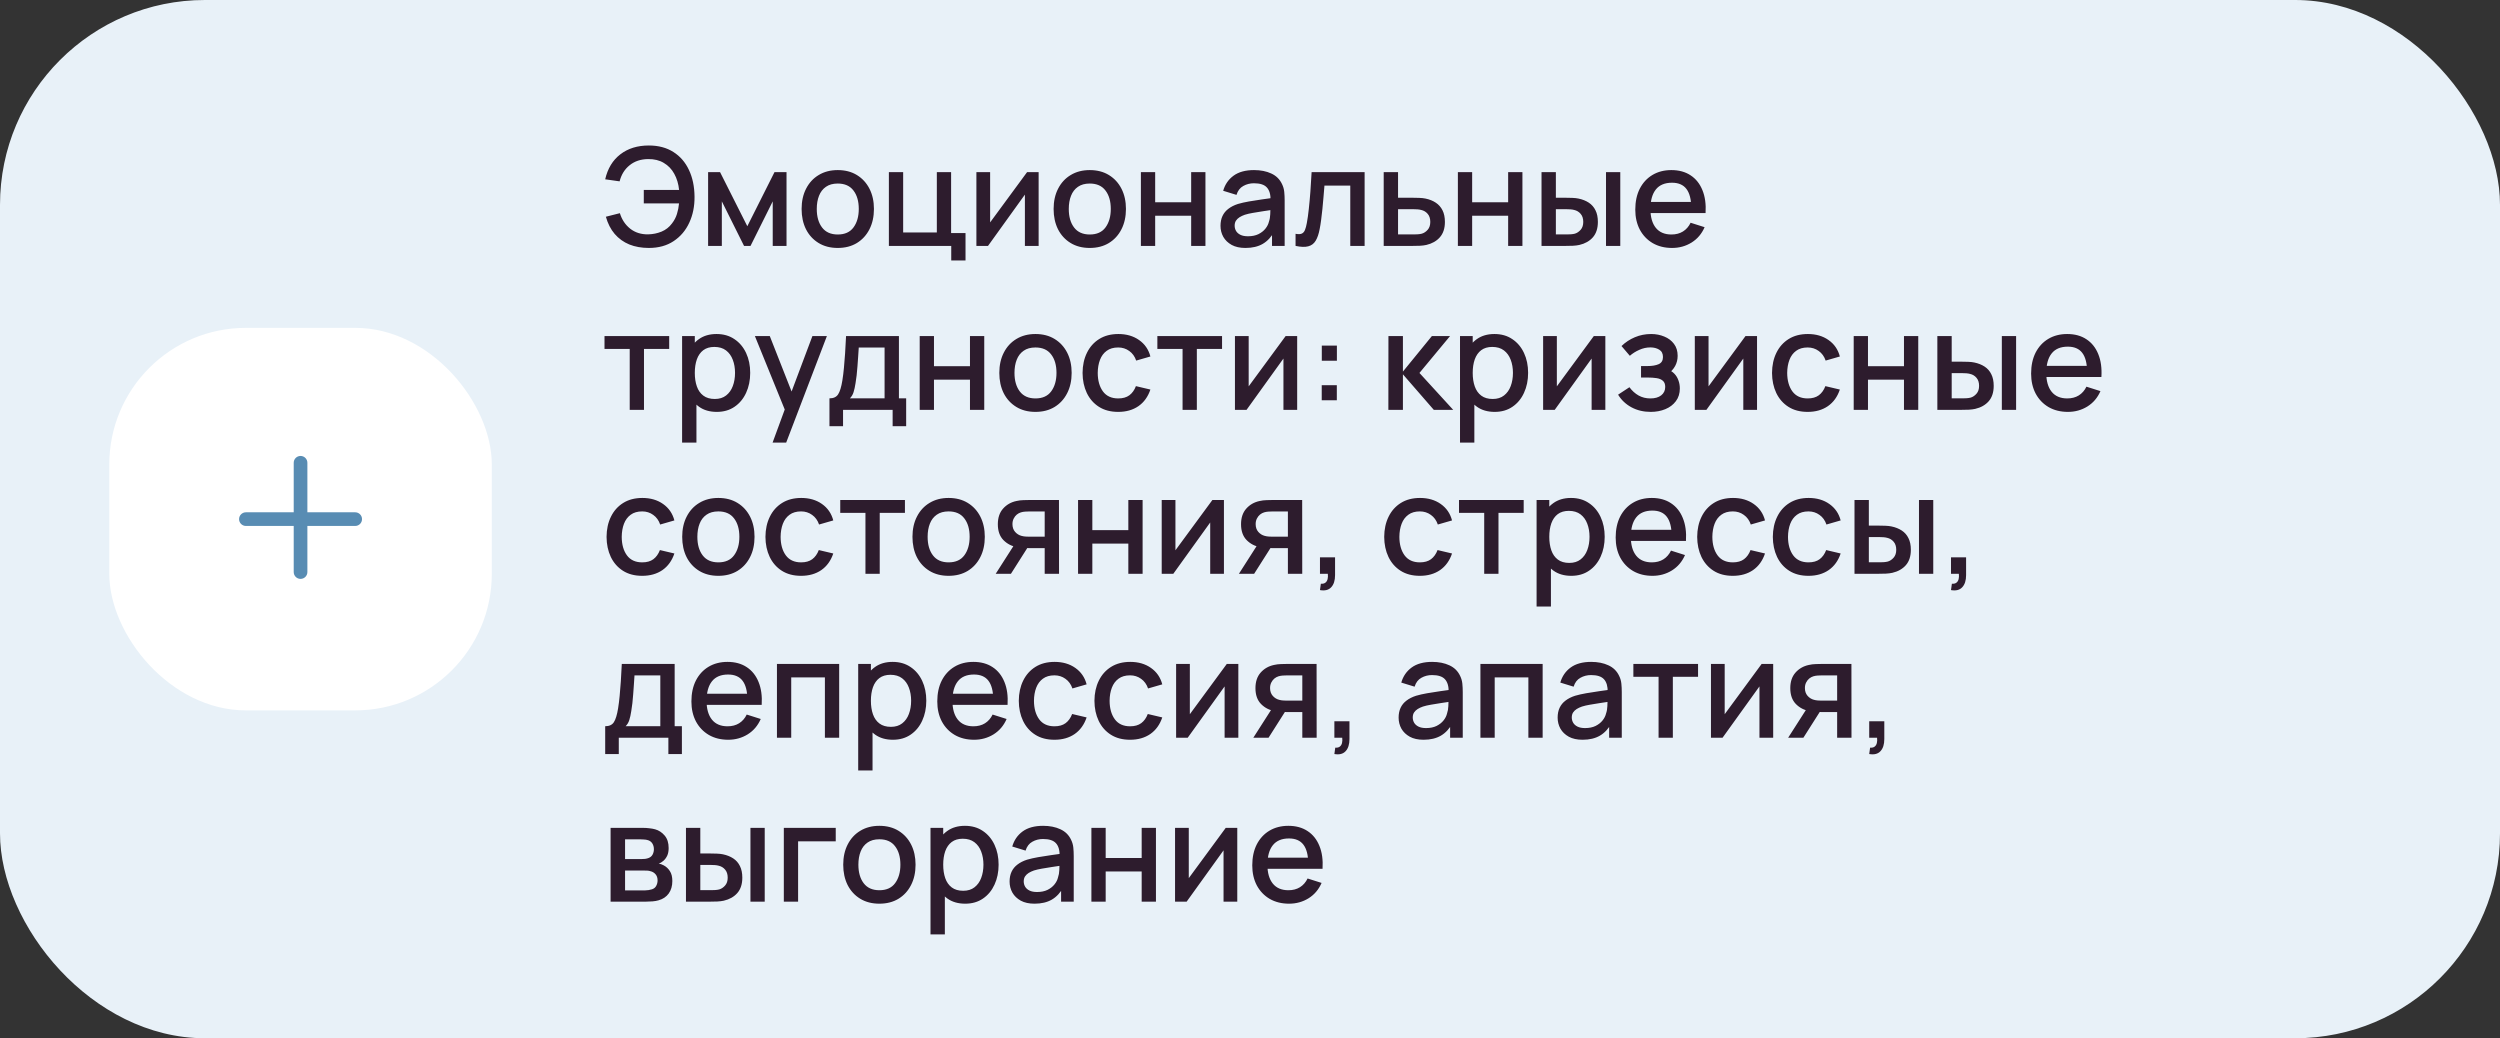 <?xml version="1.0" encoding="UTF-8"?> <svg xmlns="http://www.w3.org/2000/svg" width="366" height="152" viewBox="0 0 366 152" fill="none"><rect x="0" y="0" width="366" height="152" fill="#333333" stroke="none"/><rect width="366" height="152" rx="30" fill="#E8F1F8"></rect><rect x="16" y="48" width="56" height="56" rx="20" fill="white"></rect><path fill-rule="evenodd" clip-rule="evenodd" d="M45 67.75C45 67.198 44.552 66.75 44 66.75C43.448 66.75 43 67.198 43 67.75V75H36C35.448 75 35 75.448 35 76C35 76.552 35.448 77 36 77H43V83.75C43 84.302 43.448 84.75 44 84.75C44.552 84.75 45 84.302 45 83.75V77H52C52.552 77 53 76.552 53 76C53 75.448 52.552 75 52 75H45V67.75Z" fill="#588CB3"></path><path d="M94.99 36.3C93.93 36.3 92.977 36.13 92.13 35.79C91.29 35.443 90.577 34.93 89.99 34.25C89.41 33.57 88.98 32.73 88.7 31.73L90.75 31.21C91.037 32.15 91.54 32.907 92.26 33.48C92.987 34.047 93.857 34.323 94.87 34.31C95.57 34.297 96.23 34.163 96.85 33.91C97.47 33.65 97.98 33.25 98.38 32.71C98.72 32.27 98.963 31.803 99.11 31.31C99.263 30.817 99.363 30.307 99.41 29.78H94.25V27.81H99.42C99.327 26.91 99.09 26.12 98.71 25.44C98.337 24.76 97.827 24.23 97.18 23.85C96.54 23.463 95.77 23.277 94.87 23.29C93.803 23.303 92.907 23.603 92.18 24.19C91.453 24.77 90.963 25.557 90.71 26.55L88.6 26.25C88.96 24.677 89.697 23.46 90.81 22.6C91.93 21.733 93.323 21.3 94.99 21.3C96.39 21.3 97.587 21.617 98.58 22.25C99.573 22.877 100.333 23.753 100.86 24.88C101.393 26 101.667 27.307 101.68 28.8C101.693 30.2 101.437 31.467 100.91 32.6C100.39 33.733 99.627 34.633 98.62 35.3C97.62 35.967 96.41 36.3 94.99 36.3ZM103.667 36V25.2H105.417L109.407 33.12L113.387 25.2H115.147V36H113.127V29.48L109.877 36H108.927L105.677 29.48V36H103.667ZM122.645 36.3C121.565 36.3 120.628 36.057 119.835 35.57C119.041 35.083 118.428 34.413 117.995 33.56C117.568 32.7 117.355 31.71 117.355 30.59C117.355 29.463 117.575 28.473 118.015 27.62C118.455 26.76 119.071 26.093 119.865 25.62C120.658 25.14 121.585 24.9 122.645 24.9C123.725 24.9 124.661 25.143 125.455 25.63C126.248 26.117 126.861 26.787 127.295 27.64C127.728 28.493 127.945 29.477 127.945 30.59C127.945 31.717 127.725 32.71 127.285 33.57C126.851 34.423 126.238 35.093 125.445 35.58C124.651 36.06 123.718 36.3 122.645 36.3ZM122.645 34.33C123.678 34.33 124.448 33.983 124.955 33.29C125.468 32.59 125.725 31.69 125.725 30.59C125.725 29.463 125.465 28.563 124.945 27.89C124.431 27.21 123.665 26.87 122.645 26.87C121.945 26.87 121.368 27.03 120.915 27.35C120.461 27.663 120.125 28.1 119.905 28.66C119.685 29.213 119.575 29.857 119.575 30.59C119.575 31.723 119.835 32.63 120.355 33.31C120.875 33.99 121.638 34.33 122.645 34.33ZM139.262 38.13V36H130.132V25.2H132.222V34.03H137.152V25.2H139.242V34.12H141.352V38.13H139.262ZM152.055 25.2V36H150.045V28.49L144.645 36H142.945V25.2H144.955V32.56L150.365 25.2H152.055ZM159.539 36.3C158.459 36.3 157.523 36.057 156.729 35.57C155.936 35.083 155.323 34.413 154.889 33.56C154.463 32.7 154.249 31.71 154.249 30.59C154.249 29.463 154.469 28.473 154.909 27.62C155.349 26.76 155.966 26.093 156.759 25.62C157.553 25.14 158.479 24.9 159.539 24.9C160.619 24.9 161.556 25.143 162.349 25.63C163.143 26.117 163.756 26.787 164.189 27.64C164.623 28.493 164.839 29.477 164.839 30.59C164.839 31.717 164.619 32.71 164.179 33.57C163.746 34.423 163.133 35.093 162.339 35.58C161.546 36.06 160.613 36.3 159.539 36.3ZM159.539 34.33C160.573 34.33 161.343 33.983 161.849 33.29C162.363 32.59 162.619 31.69 162.619 30.59C162.619 29.463 162.359 28.563 161.839 27.89C161.326 27.21 160.559 26.87 159.539 26.87C158.839 26.87 158.263 27.03 157.809 27.35C157.356 27.663 157.019 28.1 156.799 28.66C156.579 29.213 156.469 29.857 156.469 30.59C156.469 31.723 156.729 32.63 157.249 33.31C157.769 33.99 158.533 34.33 159.539 34.33ZM167.027 36V25.2H169.117V29.61H174.387V25.2H176.477V36H174.387V31.58H169.117V36H167.027ZM182.333 36.3C181.533 36.3 180.863 36.153 180.323 35.86C179.783 35.56 179.373 35.167 179.093 34.68C178.819 34.187 178.683 33.647 178.683 33.06C178.683 32.513 178.779 32.033 178.973 31.62C179.166 31.207 179.453 30.857 179.833 30.57C180.213 30.277 180.679 30.04 181.233 29.86C181.713 29.72 182.256 29.597 182.863 29.49C183.469 29.383 184.106 29.283 184.773 29.19C185.446 29.097 186.113 29.003 186.773 28.91L186.013 29.33C186.026 28.483 185.846 27.857 185.473 27.45C185.106 27.037 184.473 26.83 183.573 26.83C183.006 26.83 182.486 26.963 182.013 27.23C181.539 27.49 181.209 27.923 181.023 28.53L179.073 27.93C179.339 27.003 179.846 26.267 180.593 25.72C181.346 25.173 182.346 24.9 183.593 24.9C184.559 24.9 185.399 25.067 186.113 25.4C186.833 25.727 187.359 26.247 187.693 26.96C187.866 27.313 187.973 27.687 188.013 28.08C188.053 28.473 188.073 28.897 188.073 29.35V36H186.223V33.53L186.583 33.85C186.136 34.677 185.566 35.293 184.873 35.7C184.186 36.1 183.339 36.3 182.333 36.3ZM182.703 34.59C183.296 34.59 183.806 34.487 184.233 34.28C184.659 34.067 185.003 33.797 185.263 33.47C185.523 33.143 185.693 32.803 185.773 32.45C185.886 32.13 185.949 31.77 185.963 31.37C185.983 30.97 185.993 30.65 185.993 30.41L186.673 30.66C186.013 30.76 185.413 30.85 184.873 30.93C184.333 31.01 183.843 31.09 183.403 31.17C182.969 31.243 182.583 31.333 182.243 31.44C181.956 31.54 181.699 31.66 181.473 31.8C181.253 31.94 181.076 32.11 180.943 32.31C180.816 32.51 180.753 32.753 180.753 33.04C180.753 33.32 180.823 33.58 180.963 33.82C181.103 34.053 181.316 34.24 181.603 34.38C181.889 34.52 182.256 34.59 182.703 34.59ZM189.67 36V34.23C190.07 34.303 190.373 34.293 190.58 34.2C190.793 34.1 190.95 33.92 191.05 33.66C191.156 33.4 191.246 33.063 191.32 32.65C191.433 32.043 191.53 31.353 191.61 30.58C191.696 29.8 191.773 28.957 191.84 28.05C191.906 27.143 191.966 26.193 192.02 25.2H199.78V36H197.68V27.17H193.9C193.86 27.697 193.813 28.257 193.76 28.85C193.713 29.437 193.66 30.02 193.6 30.6C193.54 31.18 193.476 31.723 193.41 32.23C193.343 32.737 193.273 33.17 193.2 33.53C193.066 34.25 192.87 34.823 192.61 35.25C192.356 35.67 191.996 35.94 191.53 36.06C191.063 36.187 190.443 36.167 189.67 36ZM202.574 36V25.2H204.674V28.95H206.804C207.11 28.95 207.437 28.957 207.784 28.97C208.137 28.983 208.44 29.017 208.694 29.07C209.274 29.19 209.774 29.39 210.194 29.67C210.62 29.95 210.95 30.323 211.184 30.79C211.417 31.25 211.534 31.817 211.534 32.49C211.534 33.43 211.287 34.18 210.794 34.74C210.307 35.293 209.647 35.667 208.814 35.86C208.547 35.92 208.23 35.96 207.864 35.98C207.504 35.993 207.174 36 206.874 36H202.574ZM204.674 34.32H206.994C207.16 34.32 207.35 34.313 207.564 34.3C207.777 34.287 207.974 34.257 208.154 34.21C208.474 34.117 208.76 33.927 209.014 33.64C209.267 33.353 209.394 32.97 209.394 32.49C209.394 31.997 209.267 31.603 209.014 31.31C208.767 31.017 208.454 30.827 208.074 30.74C207.894 30.693 207.71 30.663 207.524 30.65C207.337 30.637 207.16 30.63 206.994 30.63H204.674V34.32ZM213.433 36V25.2H215.523V29.61H220.793V25.2H222.883V36H220.793V31.58H215.523V36H213.433ZM225.679 36V25.2H227.779V28.95H229.199C229.506 28.95 229.836 28.957 230.189 28.97C230.542 28.983 230.842 29.017 231.089 29.07C231.669 29.19 232.172 29.39 232.599 29.67C233.026 29.95 233.352 30.323 233.579 30.79C233.812 31.25 233.929 31.817 233.929 32.49C233.929 33.43 233.686 34.18 233.199 34.74C232.712 35.293 232.052 35.667 231.219 35.86C230.952 35.92 230.636 35.96 230.269 35.98C229.909 35.993 229.576 36 229.269 36H225.679ZM227.779 34.32H229.389C229.562 34.32 229.756 34.313 229.969 34.3C230.182 34.287 230.379 34.257 230.559 34.21C230.872 34.117 231.156 33.927 231.409 33.64C231.662 33.353 231.789 32.97 231.789 32.49C231.789 31.997 231.662 31.603 231.409 31.31C231.162 31.017 230.849 30.827 230.469 30.74C230.296 30.693 230.112 30.663 229.919 30.65C229.732 30.637 229.556 30.63 229.389 30.63H227.779V34.32ZM235.119 36V25.2H237.209V36H235.119ZM244.795 36.3C243.722 36.3 242.779 36.067 241.965 35.6C241.159 35.127 240.529 34.47 240.075 33.63C239.629 32.783 239.405 31.803 239.405 30.69C239.405 29.51 239.625 28.487 240.065 27.62C240.512 26.753 241.132 26.083 241.925 25.61C242.719 25.137 243.642 24.9 244.695 24.9C245.795 24.9 246.732 25.157 247.505 25.67C248.279 26.177 248.855 26.9 249.235 27.84C249.622 28.78 249.775 29.897 249.695 31.19H247.605V30.43C247.592 29.177 247.352 28.25 246.885 27.65C246.425 27.05 245.722 26.75 244.775 26.75C243.729 26.75 242.942 27.08 242.415 27.74C241.889 28.4 241.625 29.353 241.625 30.6C241.625 31.787 241.889 32.707 242.415 33.36C242.942 34.007 243.702 34.33 244.695 34.33C245.349 34.33 245.912 34.183 246.385 33.89C246.865 33.59 247.239 33.163 247.505 32.61L249.555 33.26C249.135 34.227 248.499 34.977 247.645 35.51C246.792 36.037 245.842 36.3 244.795 36.3ZM240.945 31.19V29.56H248.655V31.19H240.945ZM92.19 60V51.08H88.5V49.2H97.97V51.08H94.28V60H92.19ZM104.939 60.3C103.905 60.3 103.039 60.05 102.339 59.55C101.639 59.043 101.109 58.36 100.749 57.5C100.389 56.64 100.209 55.67 100.209 54.59C100.209 53.51 100.385 52.54 100.739 51.68C101.099 50.82 101.625 50.143 102.319 49.65C103.019 49.15 103.879 48.9 104.899 48.9C105.912 48.9 106.785 49.15 107.519 49.65C108.259 50.143 108.829 50.82 109.229 51.68C109.629 52.533 109.829 53.503 109.829 54.59C109.829 55.67 109.629 56.643 109.229 57.51C108.835 58.37 108.272 59.05 107.539 59.55C106.812 60.05 105.945 60.3 104.939 60.3ZM99.859 64.8V49.2H101.719V56.97H101.959V64.8H99.859ZM104.649 58.41C105.315 58.41 105.865 58.24 106.299 57.9C106.739 57.56 107.065 57.103 107.279 56.53C107.499 55.95 107.609 55.303 107.609 54.59C107.609 53.883 107.499 53.243 107.279 52.67C107.065 52.097 106.735 51.64 106.289 51.3C105.842 50.96 105.272 50.79 104.579 50.79C103.925 50.79 103.385 50.95 102.959 51.27C102.539 51.59 102.225 52.037 102.019 52.61C101.819 53.183 101.719 53.843 101.719 54.59C101.719 55.337 101.819 55.997 102.019 56.57C102.219 57.143 102.535 57.593 102.969 57.92C103.402 58.247 103.962 58.41 104.649 58.41ZM113.106 64.8L115.196 59.11L115.226 60.79L110.516 49.2H112.696L116.216 58.15H115.576L118.936 49.2H121.056L115.096 64.8H113.106ZM121.432 62.4V58.32C122.025 58.32 122.449 58.123 122.702 57.73C122.962 57.33 123.169 56.653 123.322 55.7C123.415 55.12 123.492 54.503 123.552 53.85C123.619 53.197 123.675 52.49 123.722 51.73C123.769 50.963 123.815 50.12 123.862 49.2H131.602V58.32H132.662V62.4H130.682V60H123.422V62.4H121.432ZM124.422 58.32H129.502V50.88H125.722C125.695 51.32 125.665 51.773 125.632 52.24C125.605 52.707 125.572 53.17 125.532 53.63C125.499 54.09 125.459 54.53 125.412 54.95C125.365 55.37 125.312 55.75 125.252 56.09C125.172 56.617 125.075 57.057 124.962 57.41C124.855 57.763 124.675 58.067 124.422 58.32ZM134.644 60V49.2H136.734V53.61H142.004V49.2H144.094V60H142.004V55.58H136.734V60H134.644ZM151.59 60.3C150.51 60.3 149.573 60.057 148.78 59.57C147.987 59.083 147.373 58.413 146.94 57.56C146.513 56.7 146.3 55.71 146.3 54.59C146.3 53.463 146.52 52.473 146.96 51.62C147.4 50.76 148.017 50.093 148.81 49.62C149.603 49.14 150.53 48.9 151.59 48.9C152.67 48.9 153.607 49.143 154.4 49.63C155.193 50.117 155.807 50.787 156.24 51.64C156.673 52.493 156.89 53.477 156.89 54.59C156.89 55.717 156.67 56.71 156.23 57.57C155.797 58.423 155.183 59.093 154.39 59.58C153.597 60.06 152.663 60.3 151.59 60.3ZM151.59 58.33C152.623 58.33 153.393 57.983 153.9 57.29C154.413 56.59 154.67 55.69 154.67 54.59C154.67 53.463 154.41 52.563 153.89 51.89C153.377 51.21 152.61 50.87 151.59 50.87C150.89 50.87 150.313 51.03 149.86 51.35C149.407 51.663 149.07 52.1 148.85 52.66C148.63 53.213 148.52 53.857 148.52 54.59C148.52 55.723 148.78 56.63 149.3 57.31C149.82 57.99 150.583 58.33 151.59 58.33ZM163.708 60.3C162.601 60.3 161.661 60.053 160.888 59.56C160.114 59.067 159.521 58.39 159.108 57.53C158.701 56.67 158.494 55.693 158.488 54.6C158.494 53.487 158.708 52.503 159.128 51.65C159.548 50.79 160.148 50.117 160.928 49.63C161.708 49.143 162.644 48.9 163.738 48.9C164.918 48.9 165.924 49.193 166.758 49.78C167.598 50.367 168.151 51.17 168.418 52.19L166.338 52.79C166.131 52.183 165.791 51.713 165.318 51.38C164.851 51.04 164.314 50.87 163.708 50.87C163.021 50.87 162.458 51.033 162.018 51.36C161.578 51.68 161.251 52.12 161.038 52.68C160.824 53.24 160.714 53.88 160.708 54.6C160.714 55.713 160.968 56.613 161.468 57.3C161.974 57.987 162.721 58.33 163.708 58.33C164.381 58.33 164.924 58.177 165.338 57.87C165.758 57.557 166.078 57.11 166.298 56.53L168.418 57.03C168.064 58.083 167.481 58.893 166.668 59.46C165.854 60.02 164.868 60.3 163.708 60.3ZM173.128 60V51.08H169.438V49.2H178.908V51.08H175.218V60H173.128ZM189.906 49.2V60H187.896V52.49L182.496 60H180.796V49.2H182.806V56.56L188.216 49.2H189.906ZM193.501 58.6V56.39H195.711V58.6H193.501ZM193.511 52.81V50.6H195.721V52.81H193.511ZM203.257 60L203.267 49.2H205.387V54.4L209.627 49.2H212.287L207.807 54.6L212.747 60H209.907L205.387 54.8V60H203.257ZM218.825 60.3C217.792 60.3 216.925 60.05 216.225 59.55C215.525 59.043 214.995 58.36 214.635 57.5C214.275 56.64 214.095 55.67 214.095 54.59C214.095 53.51 214.272 52.54 214.625 51.68C214.985 50.82 215.512 50.143 216.205 49.65C216.905 49.15 217.765 48.9 218.785 48.9C219.799 48.9 220.672 49.15 221.405 49.65C222.145 50.143 222.715 50.82 223.115 51.68C223.515 52.533 223.715 53.503 223.715 54.59C223.715 55.67 223.515 56.643 223.115 57.51C222.722 58.37 222.159 59.05 221.425 59.55C220.699 60.05 219.832 60.3 218.825 60.3ZM213.745 64.8V49.2H215.605V56.97H215.845V64.8H213.745ZM218.535 58.41C219.202 58.41 219.752 58.24 220.185 57.9C220.625 57.56 220.952 57.103 221.165 56.53C221.385 55.95 221.495 55.303 221.495 54.59C221.495 53.883 221.385 53.243 221.165 52.67C220.952 52.097 220.622 51.64 220.175 51.3C219.729 50.96 219.159 50.79 218.465 50.79C217.812 50.79 217.272 50.95 216.845 51.27C216.425 51.59 216.112 52.037 215.905 52.61C215.705 53.183 215.605 53.843 215.605 54.59C215.605 55.337 215.705 55.997 215.905 56.57C216.105 57.143 216.422 57.593 216.855 57.92C217.289 58.247 217.849 58.41 218.535 58.41ZM235.023 49.2V60H233.013V52.49L227.613 60H225.913V49.2H227.923V56.56L233.333 49.2H235.023ZM241.668 60.3C240.621 60.3 239.681 60.077 238.848 59.63C238.021 59.183 237.368 58.567 236.888 57.78L238.548 56.69C238.935 57.21 239.381 57.613 239.888 57.9C240.401 58.187 240.978 58.33 241.618 58.33C242.285 58.33 242.811 58.18 243.198 57.88C243.591 57.573 243.788 57.163 243.788 56.65C243.788 56.243 243.675 55.943 243.448 55.75C243.228 55.55 242.921 55.42 242.528 55.36C242.141 55.3 241.701 55.27 241.208 55.27H240.248V53.59H241.208C241.861 53.59 242.398 53.5 242.818 53.32C243.245 53.133 243.458 52.783 243.458 52.27C243.458 51.77 243.275 51.41 242.908 51.19C242.548 50.97 242.118 50.86 241.618 50.86C241.058 50.86 240.515 50.98 239.988 51.22C239.461 51.453 239.001 51.743 238.608 52.09L237.388 50.66C237.961 50.107 238.615 49.677 239.348 49.37C240.088 49.057 240.881 48.9 241.728 48.9C242.421 48.9 243.061 49.023 243.648 49.27C244.241 49.51 244.715 49.867 245.068 50.34C245.428 50.813 245.608 51.397 245.608 52.09C245.608 52.63 245.488 53.123 245.248 53.57C245.008 54.017 244.641 54.423 244.148 54.79L244.088 54.08C244.495 54.207 244.835 54.41 245.108 54.69C245.381 54.97 245.585 55.3 245.718 55.68C245.858 56.053 245.928 56.45 245.928 56.87C245.928 57.597 245.735 58.217 245.348 58.73C244.968 59.243 244.455 59.633 243.808 59.9C243.161 60.167 242.448 60.3 241.668 60.3ZM257.23 49.2V60H255.22V52.49L249.82 60H248.12V49.2H250.13V56.56L255.54 49.2H257.23ZM264.645 60.3C263.538 60.3 262.598 60.053 261.825 59.56C261.052 59.067 260.458 58.39 260.045 57.53C259.638 56.67 259.432 55.693 259.425 54.6C259.432 53.487 259.645 52.503 260.065 51.65C260.485 50.79 261.085 50.117 261.865 49.63C262.645 49.143 263.582 48.9 264.675 48.9C265.855 48.9 266.862 49.193 267.695 49.78C268.535 50.367 269.088 51.17 269.355 52.19L267.275 52.79C267.068 52.183 266.728 51.713 266.255 51.38C265.788 51.04 265.252 50.87 264.645 50.87C263.958 50.87 263.395 51.033 262.955 51.36C262.515 51.68 262.188 52.12 261.975 52.68C261.762 53.24 261.652 53.88 261.645 54.6C261.652 55.713 261.905 56.613 262.405 57.3C262.912 57.987 263.658 58.33 264.645 58.33C265.318 58.33 265.862 58.177 266.275 57.87C266.695 57.557 267.015 57.11 267.235 56.53L269.355 57.03C269.002 58.083 268.418 58.893 267.605 59.46C266.792 60.02 265.805 60.3 264.645 60.3ZM271.382 60V49.2H273.472V53.61H278.742V49.2H280.832V60H278.742V55.58H273.472V60H271.382ZM283.628 60V49.2H285.728V52.95H287.148C287.455 52.95 287.785 52.957 288.138 52.97C288.492 52.983 288.792 53.017 289.038 53.07C289.618 53.19 290.122 53.39 290.548 53.67C290.975 53.95 291.302 54.323 291.528 54.79C291.762 55.25 291.878 55.817 291.878 56.49C291.878 57.43 291.635 58.18 291.148 58.74C290.662 59.293 290.002 59.667 289.168 59.86C288.902 59.92 288.585 59.96 288.218 59.98C287.858 59.993 287.525 60 287.218 60H283.628ZM285.728 58.32H287.338C287.512 58.32 287.705 58.313 287.918 58.3C288.132 58.287 288.328 58.257 288.508 58.21C288.822 58.117 289.105 57.927 289.358 57.64C289.612 57.353 289.738 56.97 289.738 56.49C289.738 55.997 289.612 55.603 289.358 55.31C289.112 55.017 288.798 54.827 288.418 54.74C288.245 54.693 288.062 54.663 287.868 54.65C287.682 54.637 287.505 54.63 287.338 54.63H285.728V58.32ZM293.068 60V49.2H295.158V60H293.068ZM302.745 60.3C301.671 60.3 300.728 60.067 299.915 59.6C299.108 59.127 298.478 58.47 298.025 57.63C297.578 56.783 297.355 55.803 297.355 54.69C297.355 53.51 297.575 52.487 298.015 51.62C298.461 50.753 299.081 50.083 299.875 49.61C300.668 49.137 301.591 48.9 302.645 48.9C303.745 48.9 304.681 49.157 305.455 49.67C306.228 50.177 306.805 50.9 307.185 51.84C307.571 52.78 307.725 53.897 307.645 55.19H305.555V54.43C305.541 53.177 305.301 52.25 304.835 51.65C304.375 51.05 303.671 50.75 302.725 50.75C301.678 50.75 300.891 51.08 300.365 51.74C299.838 52.4 299.575 53.353 299.575 54.6C299.575 55.787 299.838 56.707 300.365 57.36C300.891 58.007 301.651 58.33 302.645 58.33C303.298 58.33 303.861 58.183 304.335 57.89C304.815 57.59 305.188 57.163 305.455 56.61L307.505 57.26C307.085 58.227 306.448 58.977 305.595 59.51C304.741 60.037 303.791 60.3 302.745 60.3ZM298.895 55.19V53.56H306.605V55.19H298.895ZM94.02 84.3C92.913 84.3 91.973 84.053 91.2 83.56C90.427 83.067 89.833 82.39 89.42 81.53C89.013 80.67 88.807 79.693 88.8 78.6C88.807 77.487 89.02 76.503 89.44 75.65C89.86 74.79 90.46 74.117 91.24 73.63C92.02 73.143 92.957 72.9 94.05 72.9C95.23 72.9 96.237 73.193 97.07 73.78C97.91 74.367 98.463 75.17 98.73 76.19L96.65 76.79C96.443 76.183 96.103 75.713 95.63 75.38C95.163 75.04 94.627 74.87 94.02 74.87C93.333 74.87 92.77 75.033 92.33 75.36C91.89 75.68 91.563 76.12 91.35 76.68C91.137 77.24 91.027 77.88 91.02 78.6C91.027 79.713 91.28 80.613 91.78 81.3C92.287 81.987 93.033 82.33 94.02 82.33C94.693 82.33 95.237 82.177 95.65 81.87C96.07 81.557 96.39 81.11 96.61 80.53L98.73 81.03C98.377 82.083 97.793 82.893 96.98 83.46C96.167 84.02 95.18 84.3 94.02 84.3ZM105.164 84.3C104.084 84.3 103.148 84.057 102.354 83.57C101.561 83.083 100.948 82.413 100.514 81.56C100.088 80.7 99.874 79.71 99.874 78.59C99.874 77.463 100.094 76.473 100.534 75.62C100.974 74.76 101.591 74.093 102.384 73.62C103.178 73.14 104.104 72.9 105.164 72.9C106.244 72.9 107.181 73.143 107.974 73.63C108.768 74.117 109.381 74.787 109.814 75.64C110.248 76.493 110.464 77.477 110.464 78.59C110.464 79.717 110.244 80.71 109.804 81.57C109.371 82.423 108.758 83.093 107.964 83.58C107.171 84.06 106.238 84.3 105.164 84.3ZM105.164 82.33C106.198 82.33 106.968 81.983 107.474 81.29C107.988 80.59 108.244 79.69 108.244 78.59C108.244 77.463 107.984 76.563 107.464 75.89C106.951 75.21 106.184 74.87 105.164 74.87C104.464 74.87 103.888 75.03 103.434 75.35C102.981 75.663 102.644 76.1 102.424 76.66C102.204 77.213 102.094 77.857 102.094 78.59C102.094 79.723 102.354 80.63 102.874 81.31C103.394 81.99 104.158 82.33 105.164 82.33ZM117.282 84.3C116.175 84.3 115.235 84.053 114.462 83.56C113.688 83.067 113.095 82.39 112.682 81.53C112.275 80.67 112.068 79.693 112.062 78.6C112.068 77.487 112.282 76.503 112.702 75.65C113.122 74.79 113.722 74.117 114.502 73.63C115.282 73.143 116.218 72.9 117.312 72.9C118.492 72.9 119.498 73.193 120.332 73.78C121.172 74.367 121.725 75.17 121.992 76.19L119.912 76.79C119.705 76.183 119.365 75.713 118.892 75.38C118.425 75.04 117.888 74.87 117.282 74.87C116.595 74.87 116.032 75.033 115.592 75.36C115.152 75.68 114.825 76.12 114.612 76.68C114.398 77.24 114.288 77.88 114.282 78.6C114.288 79.713 114.542 80.613 115.042 81.3C115.548 81.987 116.295 82.33 117.282 82.33C117.955 82.33 118.498 82.177 118.912 81.87C119.332 81.557 119.652 81.11 119.872 80.53L121.992 81.03C121.638 82.083 121.055 82.893 120.242 83.46C119.428 84.02 118.442 84.3 117.282 84.3ZM126.702 84V75.08H123.012V73.2H132.482V75.08H128.792V84H126.702ZM138.875 84.3C137.795 84.3 136.858 84.057 136.065 83.57C135.272 83.083 134.658 82.413 134.225 81.56C133.798 80.7 133.585 79.71 133.585 78.59C133.585 77.463 133.805 76.473 134.245 75.62C134.685 74.76 135.302 74.093 136.095 73.62C136.888 73.14 137.815 72.9 138.875 72.9C139.955 72.9 140.892 73.143 141.685 73.63C142.478 74.117 143.092 74.787 143.525 75.64C143.958 76.493 144.175 77.477 144.175 78.59C144.175 79.717 143.955 80.71 143.515 81.57C143.082 82.423 142.468 83.093 141.675 83.58C140.882 84.06 139.948 84.3 138.875 84.3ZM138.875 82.33C139.908 82.33 140.678 81.983 141.185 81.29C141.698 80.59 141.955 79.69 141.955 78.59C141.955 77.463 141.695 76.563 141.175 75.89C140.662 75.21 139.895 74.87 138.875 74.87C138.175 74.87 137.598 75.03 137.145 75.35C136.692 75.663 136.355 76.1 136.135 76.66C135.915 77.213 135.805 77.857 135.805 78.59C135.805 79.723 136.065 80.63 136.585 81.31C137.105 81.99 137.868 82.33 138.875 82.33ZM152.943 84V80.25H150.803C150.549 80.25 150.246 80.24 149.893 80.22C149.546 80.2 149.219 80.163 148.913 80.11C148.106 79.963 147.433 79.613 146.893 79.06C146.353 78.5 146.083 77.73 146.083 76.75C146.083 75.803 146.336 75.043 146.843 74.47C147.356 73.89 148.006 73.517 148.793 73.35C149.133 73.27 149.479 73.227 149.833 73.22C150.193 73.207 150.496 73.2 150.743 73.2H155.033L155.043 84H152.943ZM145.773 84L148.503 79.73H150.713L148.003 84H145.773ZM150.623 78.57H152.943V74.88H150.623C150.476 74.88 150.296 74.887 150.083 74.9C149.869 74.913 149.663 74.95 149.463 75.01C149.256 75.07 149.056 75.177 148.863 75.33C148.676 75.483 148.523 75.68 148.403 75.92C148.283 76.153 148.223 76.423 148.223 76.73C148.223 77.19 148.353 77.57 148.613 77.87C148.873 78.163 149.183 78.357 149.543 78.45C149.736 78.503 149.929 78.537 150.123 78.55C150.316 78.563 150.483 78.57 150.623 78.57ZM157.828 84V73.2H159.918V77.61H165.188V73.2H167.278V84H165.188V79.58H159.918V84H157.828ZM179.184 73.2V84H177.174V76.49L171.774 84H170.074V73.2H172.084V80.56L177.494 73.2H179.184ZM188.548 84V80.25H186.408C186.155 80.25 185.851 80.24 185.498 80.22C185.151 80.2 184.825 80.163 184.518 80.11C183.711 79.963 183.038 79.613 182.498 79.06C181.958 78.5 181.688 77.73 181.688 76.75C181.688 75.803 181.941 75.043 182.448 74.47C182.961 73.89 183.611 73.517 184.398 73.35C184.738 73.27 185.085 73.227 185.438 73.22C185.798 73.207 186.101 73.2 186.348 73.2H190.638L190.648 84H188.548ZM181.378 84L184.108 79.73H186.318L183.608 84H181.378ZM186.228 78.57H188.548V74.88H186.228C186.081 74.88 185.901 74.887 185.688 74.9C185.475 74.913 185.268 74.95 185.068 75.01C184.861 75.07 184.661 75.177 184.468 75.33C184.281 75.483 184.128 75.68 184.008 75.92C183.888 76.153 183.828 76.423 183.828 76.73C183.828 77.19 183.958 77.57 184.218 77.87C184.478 78.163 184.788 78.357 185.148 78.45C185.341 78.503 185.535 78.537 185.728 78.55C185.921 78.563 186.088 78.57 186.228 78.57ZM193.243 86.39L193.373 85.46C193.66 85.48 193.883 85.427 194.043 85.3C194.203 85.173 194.31 84.997 194.363 84.77C194.416 84.543 194.426 84.287 194.393 84H193.243V81.59H195.453V84.2C195.453 84.987 195.263 85.58 194.883 85.98C194.51 86.38 193.963 86.517 193.243 86.39ZM207.868 84.3C206.761 84.3 205.821 84.053 205.048 83.56C204.274 83.067 203.681 82.39 203.268 81.53C202.861 80.67 202.654 79.693 202.648 78.6C202.654 77.487 202.868 76.503 203.288 75.65C203.708 74.79 204.308 74.117 205.088 73.63C205.868 73.143 206.804 72.9 207.898 72.9C209.078 72.9 210.084 73.193 210.918 73.78C211.758 74.367 212.311 75.17 212.578 76.19L210.498 76.79C210.291 76.183 209.951 75.713 209.478 75.38C209.011 75.04 208.474 74.87 207.868 74.87C207.181 74.87 206.618 75.033 206.178 75.36C205.738 75.68 205.411 76.12 205.198 76.68C204.984 77.24 204.874 77.88 204.868 78.6C204.874 79.713 205.128 80.613 205.628 81.3C206.134 81.987 206.881 82.33 207.868 82.33C208.541 82.33 209.084 82.177 209.498 81.87C209.918 81.557 210.238 81.11 210.458 80.53L212.578 81.03C212.224 82.083 211.641 82.893 210.828 83.46C210.014 84.02 209.028 84.3 207.868 84.3ZM217.288 84V75.08H213.598V73.2H223.068V75.08H219.378V84H217.288ZM230.036 84.3C229.003 84.3 228.136 84.05 227.436 83.55C226.736 83.043 226.206 82.36 225.846 81.5C225.486 80.64 225.306 79.67 225.306 78.59C225.306 77.51 225.483 76.54 225.836 75.68C226.196 74.82 226.723 74.143 227.416 73.65C228.116 73.15 228.976 72.9 229.996 72.9C231.01 72.9 231.883 73.15 232.616 73.65C233.356 74.143 233.926 74.82 234.326 75.68C234.726 76.533 234.926 77.503 234.926 78.59C234.926 79.67 234.726 80.643 234.326 81.51C233.933 82.37 233.37 83.05 232.636 83.55C231.91 84.05 231.043 84.3 230.036 84.3ZM224.956 88.8V73.2H226.816V80.97H227.056V88.8H224.956ZM229.746 82.41C230.413 82.41 230.963 82.24 231.396 81.9C231.836 81.56 232.163 81.103 232.376 80.53C232.596 79.95 232.706 79.303 232.706 78.59C232.706 77.883 232.596 77.243 232.376 76.67C232.163 76.097 231.833 75.64 231.386 75.3C230.94 74.96 230.37 74.79 229.676 74.79C229.023 74.79 228.483 74.95 228.056 75.27C227.636 75.59 227.323 76.037 227.116 76.61C226.916 77.183 226.816 77.843 226.816 78.59C226.816 79.337 226.916 79.997 227.116 80.57C227.316 81.143 227.633 81.593 228.066 81.92C228.5 82.247 229.06 82.41 229.746 82.41ZM241.924 84.3C240.851 84.3 239.908 84.067 239.094 83.6C238.288 83.127 237.658 82.47 237.204 81.63C236.758 80.783 236.534 79.803 236.534 78.69C236.534 77.51 236.754 76.487 237.194 75.62C237.641 74.753 238.261 74.083 239.054 73.61C239.848 73.137 240.771 72.9 241.824 72.9C242.924 72.9 243.861 73.157 244.634 73.67C245.408 74.177 245.984 74.9 246.364 75.84C246.751 76.78 246.904 77.897 246.824 79.19H244.734V78.43C244.721 77.177 244.481 76.25 244.014 75.65C243.554 75.05 242.851 74.75 241.904 74.75C240.858 74.75 240.071 75.08 239.544 75.74C239.018 76.4 238.754 77.353 238.754 78.6C238.754 79.787 239.018 80.707 239.544 81.36C240.071 82.007 240.831 82.33 241.824 82.33C242.478 82.33 243.041 82.183 243.514 81.89C243.994 81.59 244.368 81.163 244.634 80.61L246.684 81.26C246.264 82.227 245.628 82.977 244.774 83.51C243.921 84.037 242.971 84.3 241.924 84.3ZM238.074 79.19V77.56H245.784V79.19H238.074ZM253.688 84.3C252.581 84.3 251.641 84.053 250.868 83.56C250.095 83.067 249.501 82.39 249.088 81.53C248.681 80.67 248.475 79.693 248.468 78.6C248.475 77.487 248.688 76.503 249.108 75.65C249.528 74.79 250.128 74.117 250.908 73.63C251.688 73.143 252.625 72.9 253.718 72.9C254.898 72.9 255.905 73.193 256.738 73.78C257.578 74.367 258.131 75.17 258.398 76.19L256.318 76.79C256.111 76.183 255.771 75.713 255.298 75.38C254.831 75.04 254.295 74.87 253.688 74.87C253.001 74.87 252.438 75.033 251.998 75.36C251.558 75.68 251.231 76.12 251.018 76.68C250.805 77.24 250.695 77.88 250.688 78.6C250.695 79.713 250.948 80.613 251.448 81.3C251.955 81.987 252.701 82.33 253.688 82.33C254.361 82.33 254.905 82.177 255.318 81.87C255.738 81.557 256.058 81.11 256.278 80.53L258.398 81.03C258.045 82.083 257.461 82.893 256.648 83.46C255.835 84.02 254.848 84.3 253.688 84.3ZM264.762 84.3C263.656 84.3 262.716 84.053 261.942 83.56C261.169 83.067 260.576 82.39 260.162 81.53C259.756 80.67 259.549 79.693 259.542 78.6C259.549 77.487 259.762 76.503 260.182 75.65C260.602 74.79 261.202 74.117 261.982 73.63C262.762 73.143 263.699 72.9 264.792 72.9C265.972 72.9 266.979 73.193 267.812 73.78C268.652 74.367 269.206 75.17 269.472 76.19L267.392 76.79C267.186 76.183 266.846 75.713 266.372 75.38C265.906 75.04 265.369 74.87 264.762 74.87C264.076 74.87 263.512 75.033 263.072 75.36C262.632 75.68 262.306 76.12 262.092 76.68C261.879 77.24 261.769 77.88 261.762 78.6C261.769 79.713 262.022 80.613 262.522 81.3C263.029 81.987 263.776 82.33 264.762 82.33C265.436 82.33 265.979 82.177 266.392 81.87C266.812 81.557 267.132 81.11 267.352 80.53L269.472 81.03C269.119 82.083 268.536 82.893 267.722 83.46C266.909 84.02 265.922 84.3 264.762 84.3ZM271.499 84V73.2H273.599V76.95H275.019C275.326 76.95 275.656 76.957 276.009 76.97C276.363 76.983 276.663 77.017 276.909 77.07C277.489 77.19 277.993 77.39 278.419 77.67C278.846 77.95 279.173 78.323 279.399 78.79C279.633 79.25 279.749 79.817 279.749 80.49C279.749 81.43 279.506 82.18 279.019 82.74C278.533 83.293 277.873 83.667 277.039 83.86C276.773 83.92 276.456 83.96 276.089 83.98C275.729 83.993 275.396 84 275.089 84H271.499ZM273.599 82.32H275.209C275.383 82.32 275.576 82.313 275.789 82.3C276.003 82.287 276.199 82.257 276.379 82.21C276.693 82.117 276.976 81.927 277.229 81.64C277.483 81.353 277.609 80.97 277.609 80.49C277.609 79.997 277.483 79.603 277.229 79.31C276.983 79.017 276.669 78.827 276.289 78.74C276.116 78.693 275.933 78.663 275.739 78.65C275.553 78.637 275.376 78.63 275.209 78.63H273.599V82.32ZM280.939 84V73.2H283.029V84H280.939ZM285.626 86.39L285.756 85.46C286.042 85.48 286.266 85.427 286.426 85.3C286.586 85.173 286.692 84.997 286.746 84.77C286.799 84.543 286.809 84.287 286.776 84H285.626V81.59H287.836V84.2C287.836 84.987 287.646 85.58 287.266 85.98C286.892 86.38 286.346 86.517 285.626 86.39ZM88.6 110.4V106.32C89.193 106.32 89.617 106.123 89.87 105.73C90.13 105.33 90.337 104.653 90.49 103.7C90.583 103.12 90.66 102.503 90.72 101.85C90.787 101.197 90.843 100.49 90.89 99.73C90.937 98.963 90.983 98.12 91.03 97.2H98.77V106.32H99.83V110.4H97.85V108H90.59V110.4H88.6ZM91.59 106.32H96.67V98.88H92.89C92.863 99.32 92.833 99.773 92.8 100.24C92.773 100.707 92.74 101.17 92.7 101.63C92.667 102.09 92.627 102.53 92.58 102.95C92.533 103.37 92.48 103.75 92.42 104.09C92.34 104.617 92.243 105.057 92.13 105.41C92.023 105.763 91.843 106.067 91.59 106.32ZM106.612 108.3C105.539 108.3 104.595 108.067 103.782 107.6C102.975 107.127 102.345 106.47 101.892 105.63C101.445 104.783 101.222 103.803 101.222 102.69C101.222 101.51 101.442 100.487 101.882 99.62C102.329 98.753 102.949 98.083 103.742 97.61C104.535 97.137 105.459 96.9 106.512 96.9C107.612 96.9 108.549 97.157 109.322 97.67C110.095 98.177 110.672 98.9 111.052 99.84C111.439 100.78 111.592 101.897 111.512 103.19H109.422V102.43C109.409 101.177 109.169 100.25 108.702 99.65C108.242 99.05 107.539 98.75 106.592 98.75C105.545 98.75 104.759 99.08 104.232 99.74C103.705 100.4 103.442 101.353 103.442 102.6C103.442 103.787 103.705 104.707 104.232 105.36C104.759 106.007 105.519 106.33 106.512 106.33C107.165 106.33 107.729 106.183 108.202 105.89C108.682 105.59 109.055 105.163 109.322 104.61L111.372 105.26C110.952 106.227 110.315 106.977 109.462 107.51C108.609 108.037 107.659 108.3 106.612 108.3ZM102.762 103.19V101.56H110.472V103.19H102.762ZM113.745 108V97.2H122.855V108H120.765V99.17H115.835V108H113.745ZM130.72 108.3C129.687 108.3 128.82 108.05 128.12 107.55C127.42 107.043 126.89 106.36 126.53 105.5C126.17 104.64 125.99 103.67 125.99 102.59C125.99 101.51 126.167 100.54 126.52 99.68C126.88 98.82 127.407 98.143 128.1 97.65C128.8 97.15 129.66 96.9 130.68 96.9C131.693 96.9 132.567 97.15 133.3 97.65C134.04 98.143 134.61 98.82 135.01 99.68C135.41 100.533 135.61 101.503 135.61 102.59C135.61 103.67 135.41 104.643 135.01 105.51C134.617 106.37 134.053 107.05 133.32 107.55C132.593 108.05 131.727 108.3 130.72 108.3ZM125.64 112.8V97.2H127.5V104.97H127.74V112.8H125.64ZM130.43 106.41C131.097 106.41 131.647 106.24 132.08 105.9C132.52 105.56 132.847 105.103 133.06 104.53C133.28 103.95 133.39 103.303 133.39 102.59C133.39 101.883 133.28 101.243 133.06 100.67C132.847 100.097 132.517 99.64 132.07 99.3C131.623 98.96 131.053 98.79 130.36 98.79C129.707 98.79 129.167 98.95 128.74 99.27C128.32 99.59 128.007 100.037 127.8 100.61C127.6 101.183 127.5 101.843 127.5 102.59C127.5 103.337 127.6 103.997 127.8 104.57C128 105.143 128.317 105.593 128.75 105.92C129.183 106.247 129.743 106.41 130.43 106.41ZM142.608 108.3C141.535 108.3 140.591 108.067 139.778 107.6C138.971 107.127 138.341 106.47 137.888 105.63C137.441 104.783 137.218 103.803 137.218 102.69C137.218 101.51 137.438 100.487 137.878 99.62C138.325 98.753 138.945 98.083 139.738 97.61C140.531 97.137 141.455 96.9 142.508 96.9C143.608 96.9 144.545 97.157 145.318 97.67C146.091 98.177 146.668 98.9 147.048 99.84C147.435 100.78 147.588 101.897 147.508 103.19H145.418V102.43C145.405 101.177 145.165 100.25 144.698 99.65C144.238 99.05 143.535 98.75 142.588 98.75C141.541 98.75 140.755 99.08 140.228 99.74C139.701 100.4 139.438 101.353 139.438 102.6C139.438 103.787 139.701 104.707 140.228 105.36C140.755 106.007 141.515 106.33 142.508 106.33C143.161 106.33 143.725 106.183 144.198 105.89C144.678 105.59 145.051 105.163 145.318 104.61L147.368 105.26C146.948 106.227 146.311 106.977 145.458 107.51C144.605 108.037 143.655 108.3 142.608 108.3ZM138.758 103.19V101.56H146.468V103.19H138.758ZM154.372 108.3C153.265 108.3 152.325 108.053 151.552 107.56C150.778 107.067 150.185 106.39 149.772 105.53C149.365 104.67 149.158 103.693 149.152 102.6C149.158 101.487 149.372 100.503 149.792 99.65C150.212 98.79 150.812 98.117 151.592 97.63C152.372 97.143 153.308 96.9 154.402 96.9C155.582 96.9 156.588 97.193 157.422 97.78C158.262 98.367 158.815 99.17 159.082 100.19L157.002 100.79C156.795 100.183 156.455 99.713 155.982 99.38C155.515 99.04 154.978 98.87 154.372 98.87C153.685 98.87 153.122 99.033 152.682 99.36C152.242 99.68 151.915 100.12 151.702 100.68C151.488 101.24 151.378 101.88 151.372 102.6C151.378 103.713 151.632 104.613 152.132 105.3C152.638 105.987 153.385 106.33 154.372 106.33C155.045 106.33 155.588 106.177 156.002 105.87C156.422 105.557 156.742 105.11 156.962 104.53L159.082 105.03C158.728 106.083 158.145 106.893 157.332 107.46C156.518 108.02 155.532 108.3 154.372 108.3ZM165.446 108.3C164.339 108.3 163.399 108.053 162.626 107.56C161.852 107.067 161.259 106.39 160.846 105.53C160.439 104.67 160.232 103.693 160.226 102.6C160.232 101.487 160.446 100.503 160.866 99.65C161.286 98.79 161.886 98.117 162.666 97.63C163.446 97.143 164.382 96.9 165.476 96.9C166.656 96.9 167.662 97.193 168.496 97.78C169.336 98.367 169.889 99.17 170.156 100.19L168.076 100.79C167.869 100.183 167.529 99.713 167.056 99.38C166.589 99.04 166.052 98.87 165.446 98.87C164.759 98.87 164.196 99.033 163.756 99.36C163.316 99.68 162.989 100.12 162.776 100.68C162.562 101.24 162.452 101.88 162.446 102.6C162.452 103.713 162.706 104.613 163.206 105.3C163.712 105.987 164.459 106.33 165.446 106.33C166.119 106.33 166.662 106.177 167.076 105.87C167.496 105.557 167.816 105.11 168.036 104.53L170.156 105.03C169.802 106.083 169.219 106.893 168.406 107.46C167.592 108.02 166.606 108.3 165.446 108.3ZM181.293 97.2V108H179.283V100.49L173.883 108H172.183V97.2H174.193V104.56L179.603 97.2H181.293ZM190.658 108V104.25H188.518C188.264 104.25 187.961 104.24 187.608 104.22C187.261 104.2 186.934 104.163 186.628 104.11C185.821 103.963 185.148 103.613 184.608 103.06C184.068 102.5 183.798 101.73 183.798 100.75C183.798 99.803 184.051 99.043 184.558 98.47C185.071 97.89 185.721 97.517 186.508 97.35C186.848 97.27 187.194 97.227 187.548 97.22C187.908 97.207 188.211 97.2 188.458 97.2H192.748L192.758 108H190.658ZM183.488 108L186.218 103.73H188.428L185.718 108H183.488ZM188.337 102.57H190.658V98.88H188.337C188.191 98.88 188.011 98.887 187.798 98.9C187.584 98.913 187.378 98.95 187.178 99.01C186.971 99.07 186.771 99.177 186.578 99.33C186.391 99.483 186.238 99.68 186.118 99.92C185.998 100.153 185.938 100.423 185.938 100.73C185.938 101.19 186.068 101.57 186.328 101.87C186.588 102.163 186.898 102.357 187.258 102.45C187.451 102.503 187.644 102.537 187.838 102.55C188.031 102.563 188.198 102.57 188.337 102.57ZM195.352 110.39L195.482 109.46C195.769 109.48 195.992 109.427 196.152 109.3C196.312 109.173 196.419 108.997 196.472 108.77C196.526 108.543 196.536 108.287 196.502 108H195.352V105.59H197.562V108.2C197.562 108.987 197.372 109.58 196.992 109.98C196.619 110.38 196.072 110.517 195.352 110.39ZM208.407 108.3C207.607 108.3 206.937 108.153 206.397 107.86C205.857 107.56 205.447 107.167 205.167 106.68C204.894 106.187 204.757 105.647 204.757 105.06C204.757 104.513 204.854 104.033 205.047 103.62C205.24 103.207 205.527 102.857 205.907 102.57C206.287 102.277 206.754 102.04 207.307 101.86C207.787 101.72 208.33 101.597 208.937 101.49C209.544 101.383 210.18 101.283 210.847 101.19C211.52 101.097 212.187 101.003 212.847 100.91L212.087 101.33C212.1 100.483 211.92 99.857 211.547 99.45C211.18 99.037 210.547 98.83 209.647 98.83C209.08 98.83 208.56 98.963 208.087 99.23C207.614 99.49 207.284 99.923 207.097 100.53L205.147 99.93C205.414 99.003 205.92 98.267 206.667 97.72C207.42 97.173 208.42 96.9 209.667 96.9C210.634 96.9 211.474 97.067 212.187 97.4C212.907 97.727 213.434 98.247 213.767 98.96C213.94 99.313 214.047 99.687 214.087 100.08C214.127 100.473 214.147 100.897 214.147 101.35V108H212.297V105.53L212.657 105.85C212.21 106.677 211.64 107.293 210.947 107.7C210.26 108.1 209.414 108.3 208.407 108.3ZM208.777 106.59C209.37 106.59 209.88 106.487 210.307 106.28C210.734 106.067 211.077 105.797 211.337 105.47C211.597 105.143 211.767 104.803 211.847 104.45C211.96 104.13 212.024 103.77 212.037 103.37C212.057 102.97 212.067 102.65 212.067 102.41L212.747 102.66C212.087 102.76 211.487 102.85 210.947 102.93C210.407 103.01 209.917 103.09 209.477 103.17C209.044 103.243 208.657 103.333 208.317 103.44C208.03 103.54 207.774 103.66 207.547 103.8C207.327 103.94 207.15 104.11 207.017 104.31C206.89 104.51 206.827 104.753 206.827 105.04C206.827 105.32 206.897 105.58 207.037 105.82C207.177 106.053 207.39 106.24 207.677 106.38C207.964 106.52 208.33 106.59 208.777 106.59ZM216.734 108V97.2H225.844V108H223.754V99.17H218.824V108H216.734ZM231.688 108.3C230.888 108.3 230.218 108.153 229.678 107.86C229.138 107.56 228.728 107.167 228.448 106.68C228.175 106.187 228.038 105.647 228.038 105.06C228.038 104.513 228.135 104.033 228.328 103.62C228.522 103.207 228.808 102.857 229.188 102.57C229.568 102.277 230.035 102.04 230.588 101.86C231.068 101.72 231.612 101.597 232.218 101.49C232.825 101.383 233.462 101.283 234.128 101.19C234.802 101.097 235.468 101.003 236.128 100.91L235.368 101.33C235.382 100.483 235.202 99.857 234.828 99.45C234.462 99.037 233.828 98.83 232.928 98.83C232.362 98.83 231.842 98.963 231.368 99.23C230.895 99.49 230.565 99.923 230.378 100.53L228.428 99.93C228.695 99.003 229.202 98.267 229.948 97.72C230.702 97.173 231.702 96.9 232.948 96.9C233.915 96.9 234.755 97.067 235.468 97.4C236.188 97.727 236.715 98.247 237.048 98.96C237.222 99.313 237.328 99.687 237.368 100.08C237.408 100.473 237.428 100.897 237.428 101.35V108H235.578V105.53L235.938 105.85C235.492 106.677 234.922 107.293 234.228 107.7C233.542 108.1 232.695 108.3 231.688 108.3ZM232.058 106.59C232.652 106.59 233.162 106.487 233.588 106.28C234.015 106.067 234.358 105.797 234.618 105.47C234.878 105.143 235.048 104.803 235.128 104.45C235.242 104.13 235.305 103.77 235.318 103.37C235.338 102.97 235.348 102.65 235.348 102.41L236.028 102.66C235.368 102.76 234.768 102.85 234.228 102.93C233.688 103.01 233.198 103.09 232.758 103.17C232.325 103.243 231.938 103.333 231.598 103.44C231.312 103.54 231.055 103.66 230.828 103.8C230.608 103.94 230.432 104.11 230.298 104.31C230.172 104.51 230.108 104.753 230.108 105.04C230.108 105.32 230.178 105.58 230.318 105.82C230.458 106.053 230.672 106.24 230.958 106.38C231.245 106.52 231.612 106.59 232.058 106.59ZM242.815 108V99.08H239.125V97.2H248.595V99.08H244.905V108H242.815ZM259.594 97.2V108H257.584V100.49L252.184 108H250.484V97.2H252.494V104.56L257.904 97.2H259.594ZM268.958 108V104.25H266.818C266.565 104.25 266.262 104.24 265.908 104.22C265.562 104.2 265.235 104.163 264.928 104.11C264.122 103.963 263.448 103.613 262.908 103.06C262.368 102.5 262.098 101.73 262.098 100.75C262.098 99.803 262.352 99.043 262.858 98.47C263.372 97.89 264.022 97.517 264.808 97.35C265.148 97.27 265.495 97.227 265.848 97.22C266.208 97.207 266.512 97.2 266.758 97.2H271.048L271.058 108H268.958ZM261.788 108L264.518 103.73H266.728L264.018 108H261.788ZM266.638 102.57H268.958V98.88H266.638C266.492 98.88 266.312 98.887 266.098 98.9C265.885 98.913 265.678 98.95 265.478 99.01C265.272 99.07 265.072 99.177 264.878 99.33C264.692 99.483 264.538 99.68 264.418 99.92C264.298 100.153 264.238 100.423 264.238 100.73C264.238 101.19 264.368 101.57 264.628 101.87C264.888 102.163 265.198 102.357 265.558 102.45C265.752 102.503 265.945 102.537 266.138 102.55C266.332 102.563 266.498 102.57 266.638 102.57ZM273.653 110.39L273.783 109.46C274.07 109.48 274.293 109.427 274.453 109.3C274.613 109.173 274.72 108.997 274.773 108.77C274.826 108.543 274.836 108.287 274.803 108H273.653V105.59H275.863V108.2C275.863 108.987 275.673 109.58 275.293 109.98C274.92 110.38 274.373 110.517 273.653 110.39ZM89.39 132V121.2H94.14C94.453 121.2 94.767 121.22 95.08 121.26C95.393 121.293 95.67 121.343 95.91 121.41C96.457 121.563 96.923 121.87 97.31 122.33C97.697 122.783 97.89 123.39 97.89 124.15C97.89 124.583 97.823 124.95 97.69 125.25C97.557 125.543 97.373 125.797 97.14 126.01C97.033 126.103 96.92 126.187 96.8 126.26C96.68 126.333 96.56 126.39 96.44 126.43C96.687 126.47 96.93 126.557 97.17 126.69C97.537 126.883 97.837 127.163 98.07 127.53C98.31 127.89 98.43 128.373 98.43 128.98C98.43 129.707 98.253 130.317 97.9 130.81C97.547 131.297 97.047 131.63 96.4 131.81C96.147 131.883 95.86 131.933 95.54 131.96C95.227 131.987 94.913 132 94.6 132H89.39ZM91.51 130.35H94.47C94.61 130.35 94.77 130.337 94.95 130.31C95.13 130.283 95.29 130.247 95.43 130.2C95.73 130.107 95.943 129.937 96.07 129.69C96.203 129.443 96.27 129.18 96.27 128.9C96.27 128.52 96.17 128.217 95.97 127.99C95.77 127.757 95.517 127.607 95.21 127.54C95.077 127.493 94.93 127.467 94.77 127.46C94.61 127.453 94.473 127.45 94.36 127.45H91.51V130.35ZM91.51 125.77H93.85C94.043 125.77 94.24 125.76 94.44 125.74C94.64 125.713 94.813 125.67 94.96 125.61C95.22 125.51 95.413 125.343 95.54 125.11C95.667 124.87 95.73 124.61 95.73 124.33C95.73 124.023 95.66 123.75 95.52 123.51C95.38 123.27 95.17 123.103 94.89 123.01C94.697 122.943 94.473 122.907 94.22 122.9C93.973 122.887 93.817 122.88 93.75 122.88H91.51V125.77ZM100.425 132V121.2H102.525V124.95H103.945C104.252 124.95 104.582 124.957 104.935 124.97C105.288 124.983 105.588 125.017 105.835 125.07C106.415 125.19 106.918 125.39 107.345 125.67C107.772 125.95 108.098 126.323 108.325 126.79C108.558 127.25 108.675 127.817 108.675 128.49C108.675 129.43 108.432 130.18 107.945 130.74C107.458 131.293 106.798 131.667 105.965 131.86C105.698 131.92 105.382 131.96 105.015 131.98C104.655 131.993 104.322 132 104.015 132H100.425ZM102.525 130.32H104.135C104.308 130.32 104.502 130.313 104.715 130.3C104.928 130.287 105.125 130.257 105.305 130.21C105.618 130.117 105.902 129.927 106.155 129.64C106.408 129.353 106.535 128.97 106.535 128.49C106.535 127.997 106.408 127.603 106.155 127.31C105.908 127.017 105.595 126.827 105.215 126.74C105.042 126.693 104.858 126.663 104.665 126.65C104.478 126.637 104.302 126.63 104.135 126.63H102.525V130.32ZM109.865 132V121.2H111.955V132H109.865ZM114.752 132V121.2H122.352V123.17H116.842V132H114.752ZM128.738 132.3C127.658 132.3 126.722 132.057 125.928 131.57C125.135 131.083 124.522 130.413 124.088 129.56C123.662 128.7 123.448 127.71 123.448 126.59C123.448 125.463 123.668 124.473 124.108 123.62C124.548 122.76 125.165 122.093 125.958 121.62C126.752 121.14 127.678 120.9 128.738 120.9C129.818 120.9 130.755 121.143 131.548 121.63C132.342 122.117 132.955 122.787 133.388 123.64C133.822 124.493 134.038 125.477 134.038 126.59C134.038 127.717 133.818 128.71 133.378 129.57C132.945 130.423 132.332 131.093 131.538 131.58C130.745 132.06 129.812 132.3 128.738 132.3ZM128.738 130.33C129.772 130.33 130.542 129.983 131.048 129.29C131.562 128.59 131.818 127.69 131.818 126.59C131.818 125.463 131.558 124.563 131.038 123.89C130.525 123.21 129.758 122.87 128.738 122.87C128.038 122.87 127.462 123.03 127.008 123.35C126.555 123.663 126.218 124.1 125.998 124.66C125.778 125.213 125.668 125.857 125.668 126.59C125.668 127.723 125.928 128.63 126.448 129.31C126.968 129.99 127.732 130.33 128.738 130.33ZM141.306 132.3C140.273 132.3 139.406 132.05 138.706 131.55C138.006 131.043 137.476 130.36 137.116 129.5C136.756 128.64 136.576 127.67 136.576 126.59C136.576 125.51 136.753 124.54 137.106 123.68C137.466 122.82 137.993 122.143 138.686 121.65C139.386 121.15 140.246 120.9 141.266 120.9C142.279 120.9 143.153 121.15 143.886 121.65C144.626 122.143 145.196 122.82 145.596 123.68C145.996 124.533 146.196 125.503 146.196 126.59C146.196 127.67 145.996 128.643 145.596 129.51C145.203 130.37 144.639 131.05 143.906 131.55C143.179 132.05 142.313 132.3 141.306 132.3ZM136.226 136.8V121.2H138.086V128.97H138.326V136.8H136.226ZM141.016 130.41C141.683 130.41 142.233 130.24 142.666 129.9C143.106 129.56 143.433 129.103 143.646 128.53C143.866 127.95 143.976 127.303 143.976 126.59C143.976 125.883 143.866 125.243 143.646 124.67C143.433 124.097 143.103 123.64 142.656 123.3C142.209 122.96 141.639 122.79 140.946 122.79C140.293 122.79 139.753 122.95 139.326 123.27C138.906 123.59 138.593 124.037 138.386 124.61C138.186 125.183 138.086 125.843 138.086 126.59C138.086 127.337 138.186 127.997 138.386 128.57C138.586 129.143 138.903 129.593 139.336 129.92C139.769 130.247 140.329 130.41 141.016 130.41ZM151.454 132.3C150.654 132.3 149.984 132.153 149.444 131.86C148.904 131.56 148.494 131.167 148.214 130.68C147.941 130.187 147.804 129.647 147.804 129.06C147.804 128.513 147.901 128.033 148.094 127.62C148.287 127.207 148.574 126.857 148.954 126.57C149.334 126.277 149.801 126.04 150.354 125.86C150.834 125.72 151.377 125.597 151.984 125.49C152.591 125.383 153.227 125.283 153.894 125.19C154.567 125.097 155.234 125.003 155.894 124.91L155.134 125.33C155.147 124.483 154.967 123.857 154.594 123.45C154.227 123.037 153.594 122.83 152.694 122.83C152.127 122.83 151.607 122.963 151.134 123.23C150.661 123.49 150.331 123.923 150.144 124.53L148.194 123.93C148.461 123.003 148.967 122.267 149.714 121.72C150.467 121.173 151.467 120.9 152.714 120.9C153.681 120.9 154.521 121.067 155.234 121.4C155.954 121.727 156.481 122.247 156.814 122.96C156.987 123.313 157.094 123.687 157.134 124.08C157.174 124.473 157.194 124.897 157.194 125.35V132H155.344V129.53L155.704 129.85C155.257 130.677 154.687 131.293 153.994 131.7C153.307 132.1 152.461 132.3 151.454 132.3ZM151.824 130.59C152.417 130.59 152.927 130.487 153.354 130.28C153.781 130.067 154.124 129.797 154.384 129.47C154.644 129.143 154.814 128.803 154.894 128.45C155.007 128.13 155.071 127.77 155.084 127.37C155.104 126.97 155.114 126.65 155.114 126.41L155.794 126.66C155.134 126.76 154.534 126.85 153.994 126.93C153.454 127.01 152.964 127.09 152.524 127.17C152.091 127.243 151.704 127.333 151.364 127.44C151.077 127.54 150.821 127.66 150.594 127.8C150.374 127.94 150.197 128.11 150.064 128.31C149.937 128.51 149.874 128.753 149.874 129.04C149.874 129.32 149.944 129.58 150.084 129.82C150.224 130.053 150.437 130.24 150.724 130.38C151.011 130.52 151.377 130.59 151.824 130.59ZM159.781 132V121.2H161.871V125.61H167.141V121.2H169.231V132H167.141V127.58H161.871V132H159.781ZM181.137 121.2V132H179.127V124.49L173.727 132H172.027V121.2H174.037V128.56L179.447 121.2H181.137ZM188.721 132.3C187.648 132.3 186.705 132.067 185.891 131.6C185.085 131.127 184.455 130.47 184.001 129.63C183.555 128.783 183.331 127.803 183.331 126.69C183.331 125.51 183.551 124.487 183.991 123.62C184.438 122.753 185.058 122.083 185.851 121.61C186.645 121.137 187.568 120.9 188.621 120.9C189.721 120.9 190.658 121.157 191.431 121.67C192.205 122.177 192.781 122.9 193.161 123.84C193.548 124.78 193.701 125.897 193.621 127.19H191.531V126.43C191.518 125.177 191.278 124.25 190.811 123.65C190.351 123.05 189.648 122.75 188.701 122.75C187.655 122.75 186.868 123.08 186.341 123.74C185.815 124.4 185.551 125.353 185.551 126.6C185.551 127.787 185.815 128.707 186.341 129.36C186.868 130.007 187.628 130.33 188.621 130.33C189.275 130.33 189.838 130.183 190.311 129.89C190.791 129.59 191.165 129.163 191.431 128.61L193.481 129.26C193.061 130.227 192.425 130.977 191.571 131.51C190.718 132.037 189.768 132.3 188.721 132.3ZM184.871 127.19V125.56H192.581V127.19H184.871Z" fill="#2D1C2D"></path></svg> 
